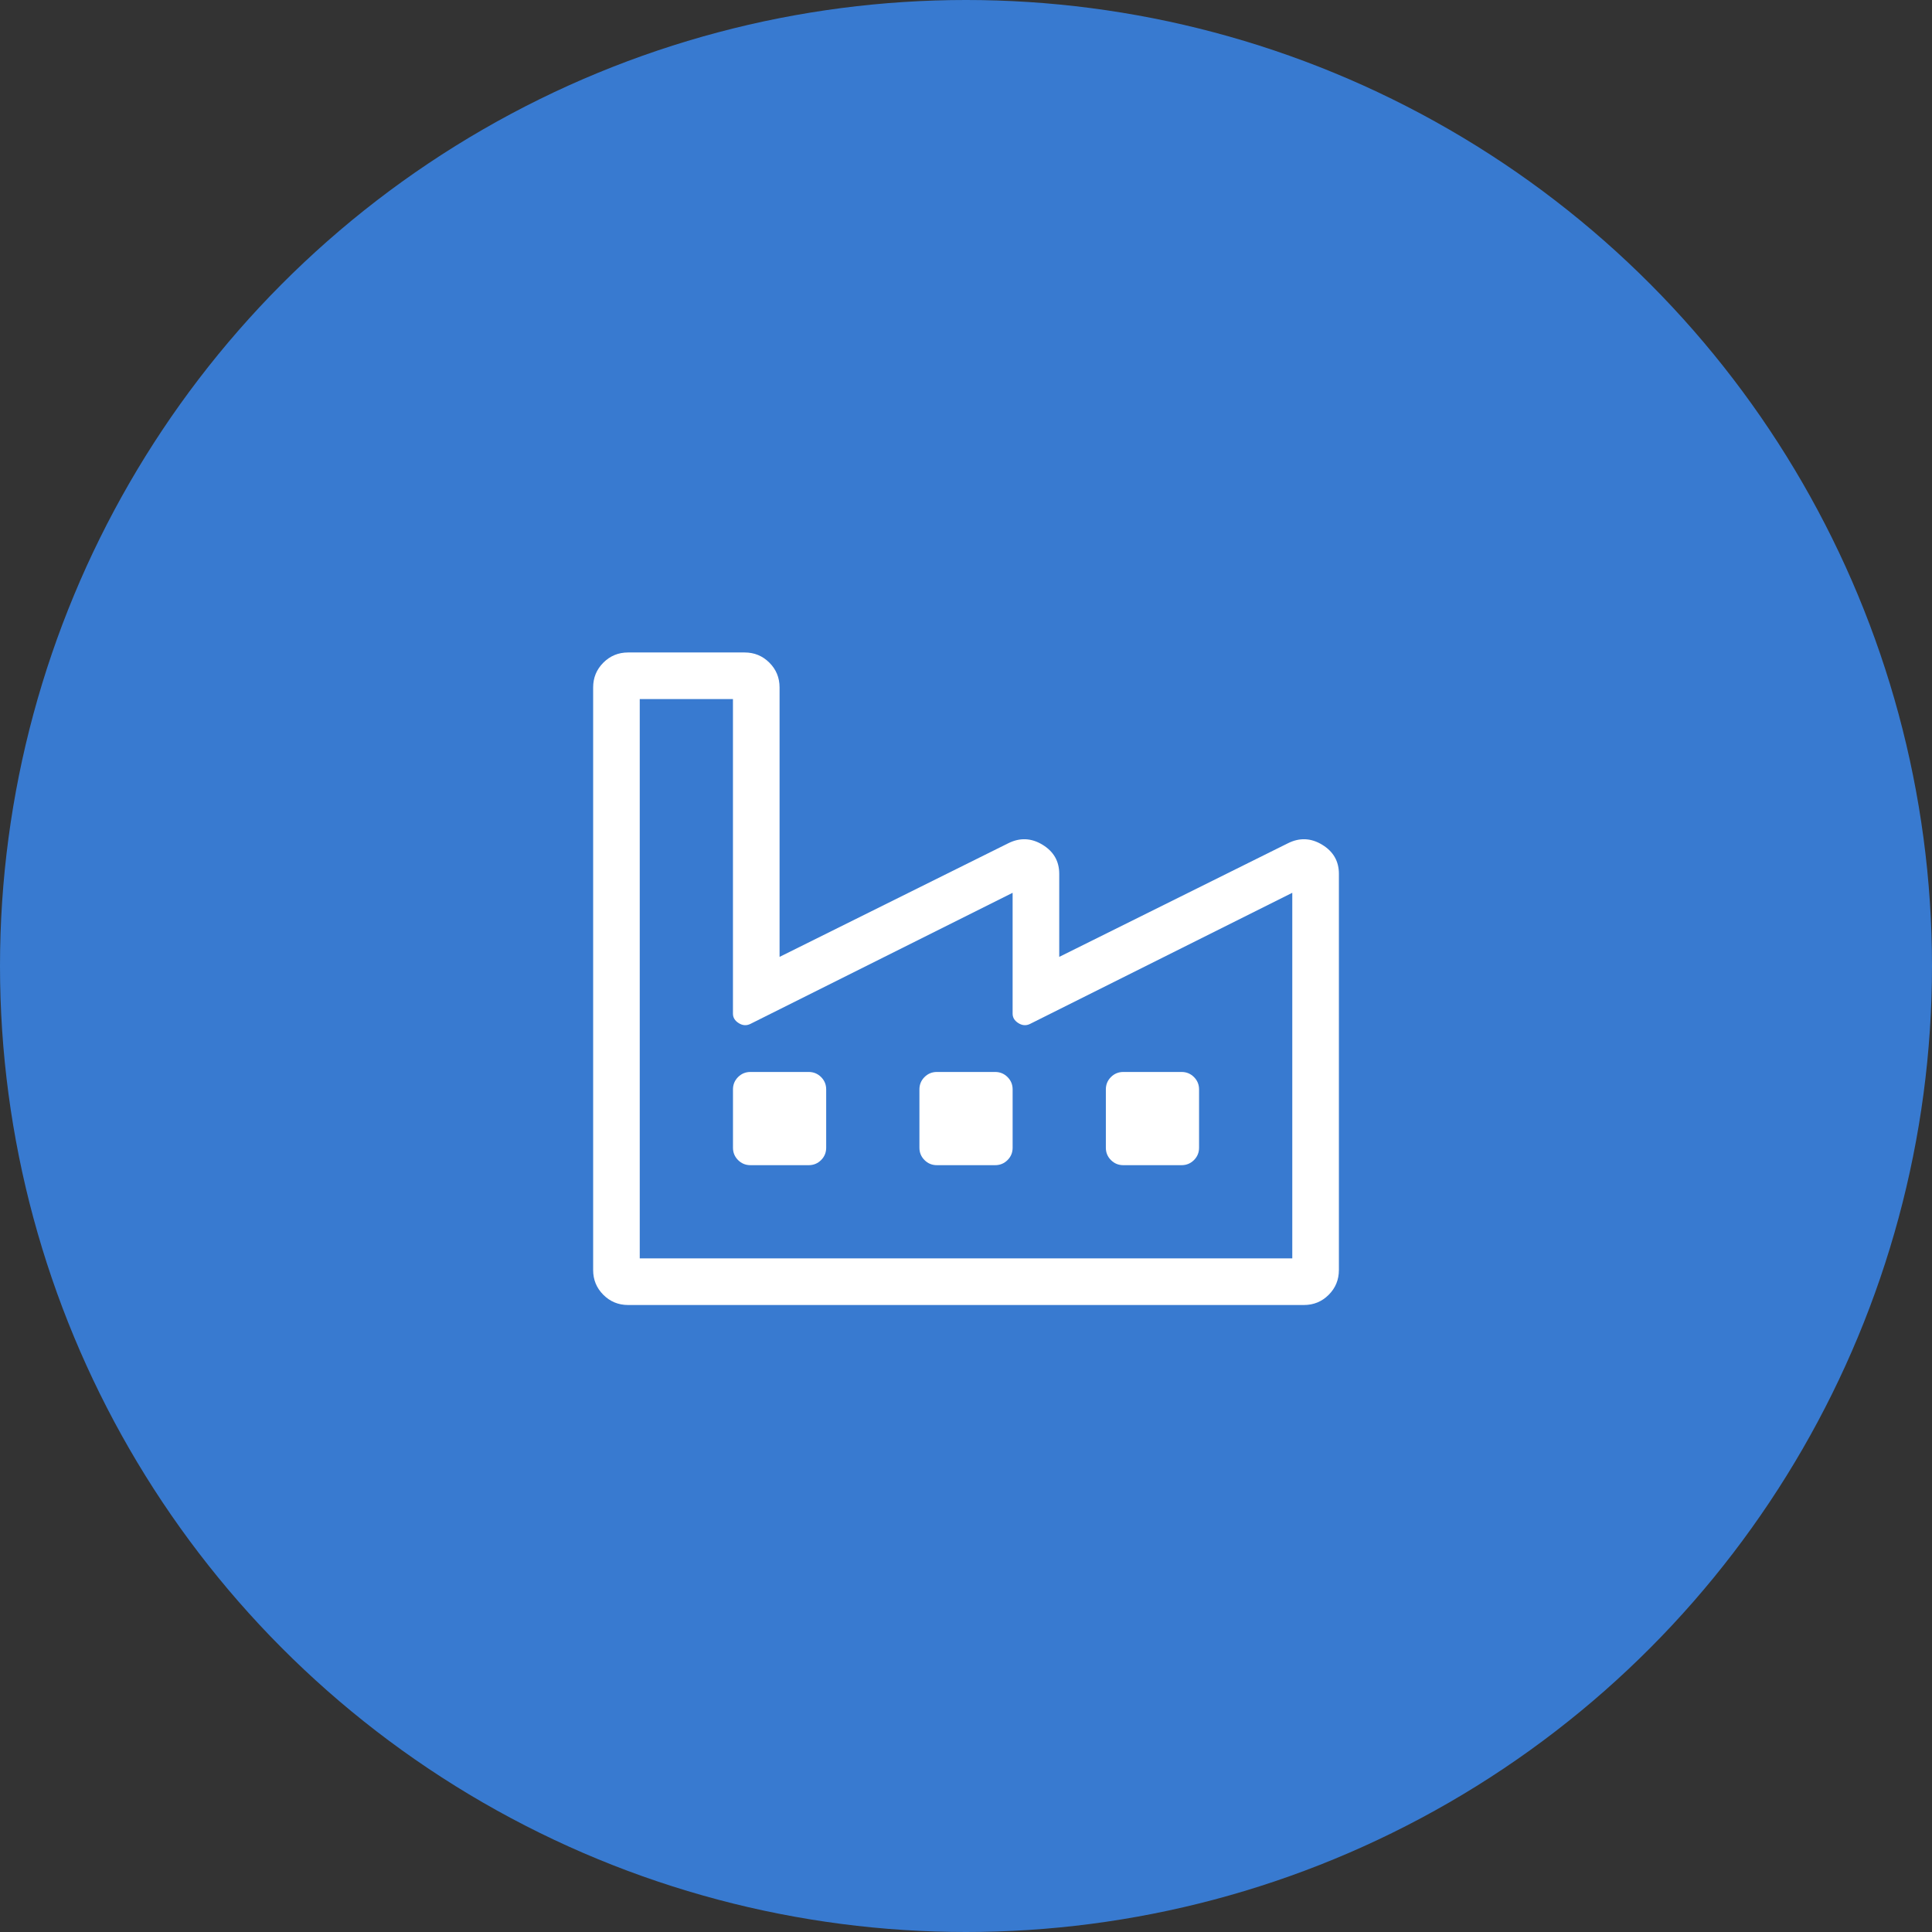 <?xml version="1.0" encoding="utf-8"?>
<!-- Generator: Adobe Illustrator 16.0.0, SVG Export Plug-In . SVG Version: 6.00 Build 0)  -->
<!DOCTYPE svg PUBLIC "-//W3C//DTD SVG 1.1//EN" "http://www.w3.org/Graphics/SVG/1.1/DTD/svg11.dtd">
<svg version="1.1" id="Layer_2" xmlns="http://www.w3.org/2000/svg" xmlns:xlink="http://www.w3.org/1999/xlink" x="0px" y="0px"
	 width="154.668px" height="154.668px" viewBox="199.156 1.166 154.668 154.668"
	 enable-background="new 199.156 1.166 154.668 154.668" xml:space="preserve">
<rect x="199.156" y="1.166" width="154.668" height="154.668" fill="#333333" stroke="none"/>
<g>
	<circle fill="#387AD0" cx="276.49" cy="78.5" r="77.334"/>
</g>
<g>
	<g>
		<path fill="#FFFFFF" d="M306.342,102.841c0,0.778-0.271,1.438-0.816,1.982c-0.543,0.544-1.204,0.816-1.981,0.816h-54.106
			c-0.777,0-1.438-0.272-1.982-0.816c-0.544-0.544-0.816-1.204-0.816-1.982V56.198c0-0.778,0.272-1.438,0.816-1.982
			c0.545-0.544,1.205-0.816,1.982-0.816h9.329c0.777,0,1.438,0.272,1.981,0.816c0.545,0.544,0.816,1.205,0.816,1.982v21.572
			l18.309-9.096c0.932-0.466,1.846-0.427,2.74,0.117c0.894,0.544,1.34,1.322,1.34,2.333v6.646l18.309-9.096
			c0.932-0.466,1.846-0.427,2.74,0.117c0.894,0.544,1.34,1.322,1.34,2.333V102.841z M257.834,57.131h-7.463v44.777h52.24V72.64
			l-20.99,10.495c-0.311,0.155-0.621,0.136-0.933-0.059s-0.466-0.447-0.466-0.758V72.64l-20.99,10.495
			c-0.311,0.155-0.621,0.136-0.933-0.059s-0.466-0.447-0.466-0.758V57.131z M265.297,88.382c0-0.389-0.137-0.72-0.408-0.991
			c-0.272-0.271-0.604-0.408-0.992-0.408h-4.664c-0.389,0-0.719,0.137-0.99,0.408c-0.272,0.271-0.408,0.603-0.408,0.991v4.664
			c0,0.389,0.136,0.72,0.408,0.991c0.271,0.271,0.602,0.408,0.99,0.408h4.664c0.389,0,0.72-0.137,0.992-0.408
			c0.271-0.271,0.408-0.603,0.408-0.991V88.382z M280.223,88.382c0-0.389-0.137-0.72-0.408-0.991
			c-0.272-0.271-0.604-0.408-0.992-0.408h-4.664c-0.389,0-0.719,0.137-0.99,0.408c-0.272,0.271-0.408,0.603-0.408,0.991v4.664
			c0,0.389,0.136,0.72,0.408,0.991c0.271,0.271,0.602,0.408,0.99,0.408h4.664c0.389,0,0.72-0.137,0.992-0.408
			c0.271-0.271,0.408-0.603,0.408-0.991V88.382z M289.084,94.445c-0.389,0-0.719-0.137-0.99-0.408
			c-0.272-0.271-0.408-0.603-0.408-0.991v-4.664c0-0.389,0.136-0.72,0.408-0.991c0.271-0.271,0.602-0.408,0.99-0.408h4.664
			c0.389,0,0.72,0.137,0.992,0.408c0.271,0.271,0.408,0.603,0.408,0.991v4.664c0,0.389-0.137,0.72-0.408,0.991
			c-0.272,0.271-0.604,0.408-0.992,0.408H289.084z"/>
	</g>
</g>
</svg>
